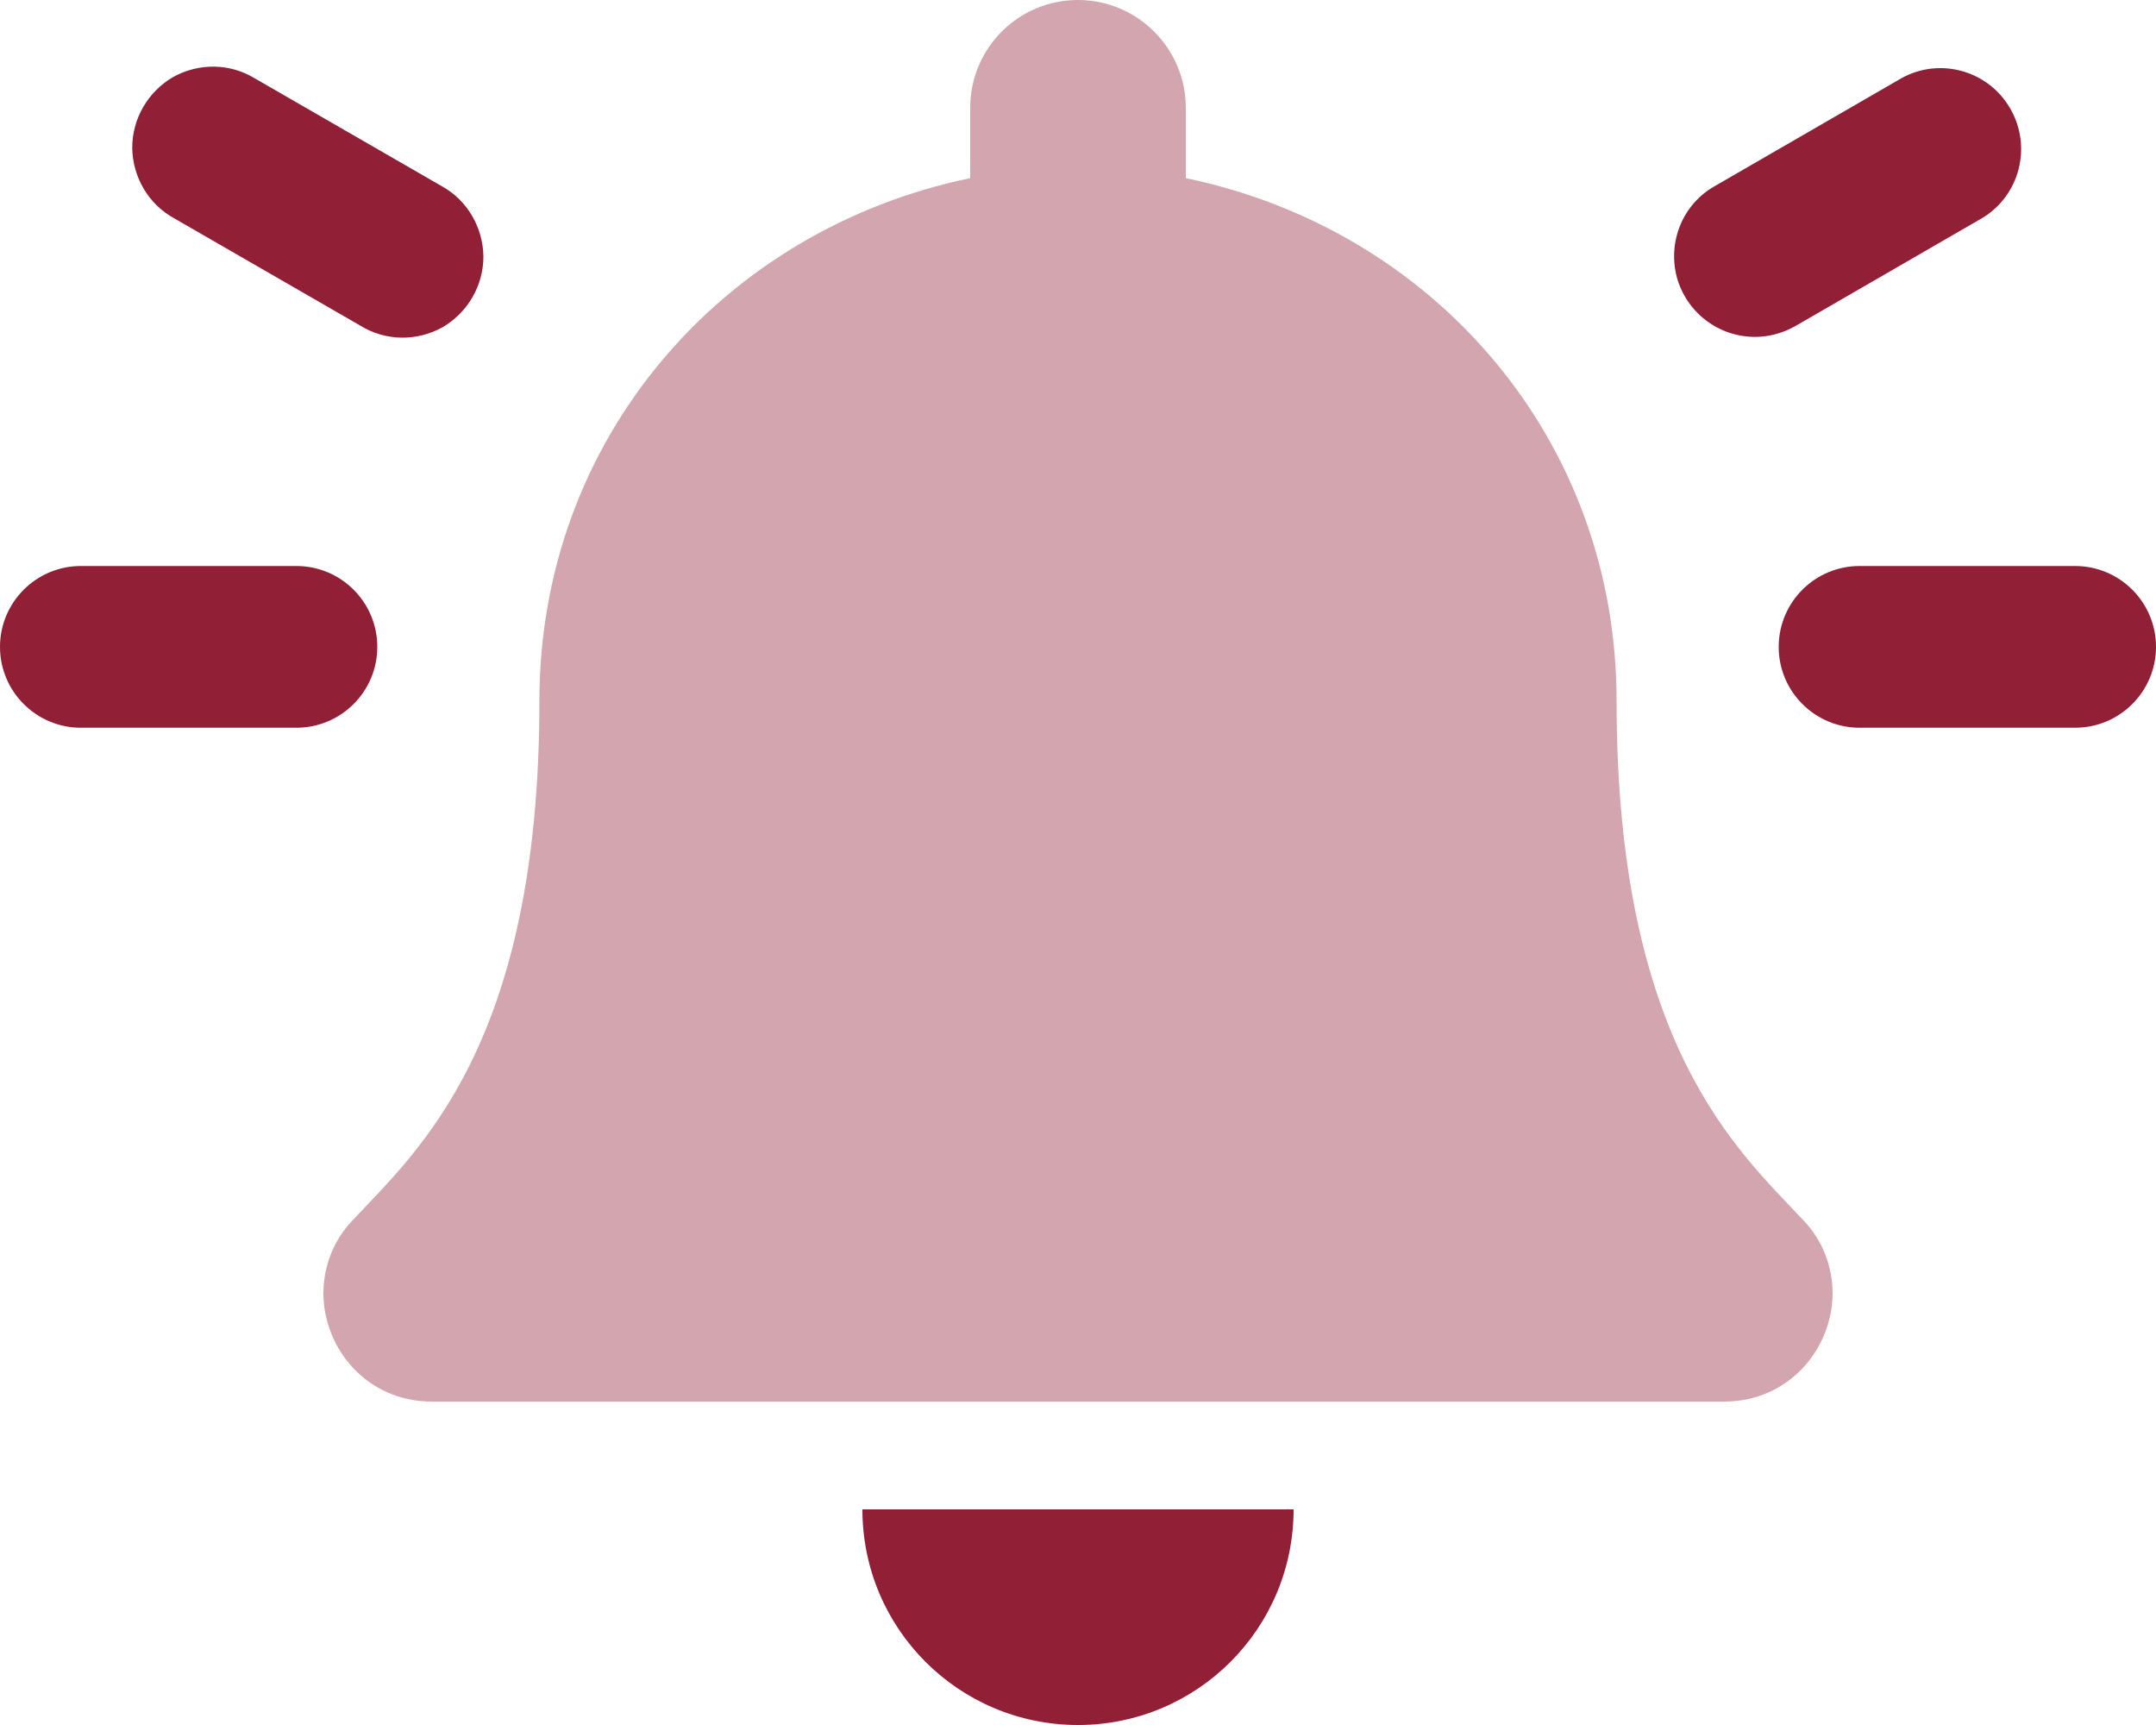 <?xml version="1.0" encoding="UTF-8"?> <svg xmlns="http://www.w3.org/2000/svg" width="640" height="512" viewBox="0 0 640 512" fill="none"><g clip-path="url(#clip0)"><path opacity="0.4" d="M544 384C543.875 400.375 531 416 511.875 416H128.125C109 416 96.125 400.375 96 384C96 375.875 99 368.125 104.625 362.25C124 341.5 160.125 310.25 160.125 208C160.125 130.25 214.5 68.125 288 52.875V32C288 14.375 302.25 0 320 0C337.625 0 352 14.375 352 32V52.875C425.5 68.125 479.875 130.25 479.875 208C479.875 310.25 516 341.5 535.375 362.25C541 368.125 544 375.875 544 384Z" fill="#912036"></path><path d="M88 168H24C10.75 168 0 178.75 0 192C0 205.25 10.75 216 24 216H88C101.25 216 112 205.25 112 192C112 178.75 101.25 168 88 168ZM131.125 55.25L75.625 23.25C68.25 18.75 59 18.625 51.375 22.875C43.875 27.25 39.25 35.25 39.25 43.875C39.375 52.625 44.125 60.625 51.625 64.75L107.125 96.75C114.5 101.25 123.75 101.375 131.375 97.125C138.875 92.75 143.5 84.75 143.5 76.125C143.375 67.375 138.625 59.375 131.125 55.25ZM588.375 64.75C599.625 58 603.25 43.5 596.75 32.25C590.25 20.875 575.75 16.875 564.375 23.25L509 55.25C499.5 60.625 495 71.75 497.75 82.25C500.625 92.75 510.125 100 521 100C525.125 100 529.25 98.875 533 96.75L588.375 64.75ZM320 512C355.375 512 384 483.375 384 448H256C256 483.375 284.625 512 320 512ZM616 168H552C538.75 168 528 178.75 528 192C528 205.25 538.75 216 552 216H616C629.25 216 640 205.25 640 192C640 178.75 629.25 168 616 168Z" fill="#912036"></path></g><defs><clipPath id="clip0"><rect width="640" height="512" fill="white"></rect></clipPath></defs></svg> 